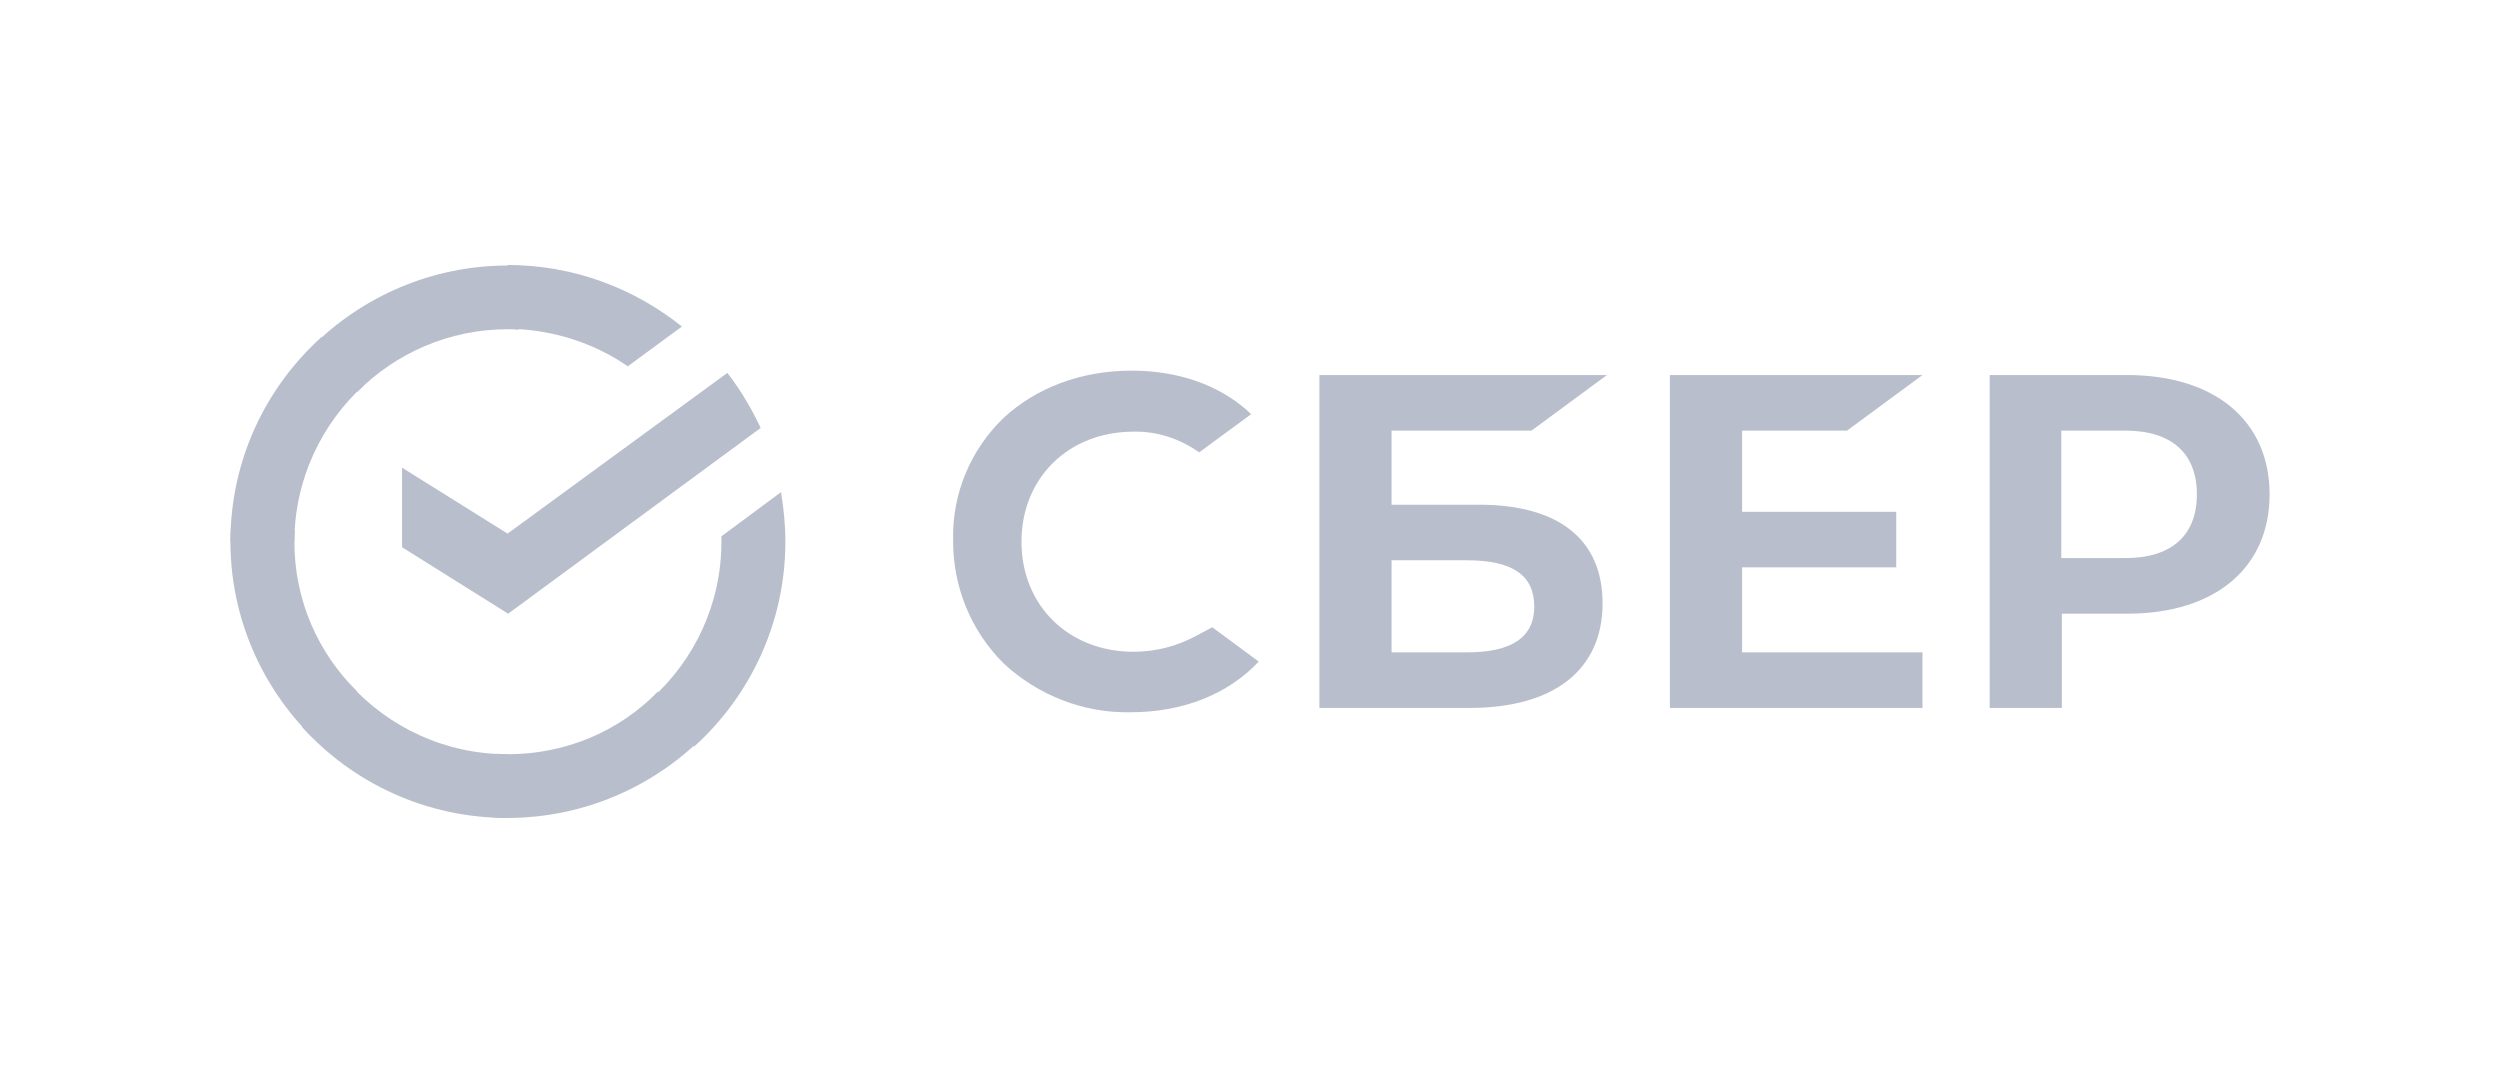<svg width="217" height="94" viewBox="0 0 217 94" fill="none" xmlns="http://www.w3.org/2000/svg">
<path d="M160.323 37.377L166.871 32.553H144.948V61.448H166.871V56.624H151.212V49.247H164.593V44.423H151.212V37.377H160.323Z" fill="#B8BECB"/>
<path d="M128.38 43.809H120.788V37.377H132.936L139.484 32.553H114.524V61.448H127.574C134.881 61.448 139.104 58.138 139.104 52.368C139.104 46.835 135.308 43.809 128.38 43.809ZM127.336 56.624H120.788V48.632H127.336C131.322 48.632 133.173 49.956 133.173 52.652C133.173 55.347 131.18 56.624 127.336 56.624Z" fill="#B8BECB"/>
<path d="M184.615 32.553H172.704V61.448H178.968V53.267H184.662C192.255 53.267 197 49.294 197 42.91C197 36.526 192.255 32.553 184.615 32.553ZM184.473 48.443H178.921V37.377H184.473C188.506 37.377 190.689 39.363 190.689 42.91C190.689 46.457 188.506 48.443 184.473 48.443Z" fill="#B8BECB"/>
<path d="M103.801 55.202C102.14 56.101 100.29 56.574 98.391 56.574C92.745 56.574 88.664 52.554 88.664 47.021C88.664 41.488 92.745 37.468 98.391 37.468C100.432 37.421 102.425 38.083 104.086 39.266L108.594 35.955L108.309 35.671C105.699 33.354 102.188 32.172 98.202 32.172C93.883 32.172 89.945 33.638 87.098 36.286C84.251 39.029 82.637 42.86 82.732 46.832C82.685 50.852 84.251 54.73 87.098 57.567C90.087 60.357 94.073 61.918 98.154 61.823C102.662 61.823 106.601 60.263 109.258 57.425L105.225 54.446L103.801 55.202Z" fill="#B8BECB"/>
<path d="M63.133 32.367C64.272 33.833 65.221 35.441 66.028 37.143L44.105 53.269L34.899 47.5V40.595L44.057 46.318L63.133 32.367Z" fill="#B8BECB"/>
<path d="M25.552 47.024C25.552 46.693 25.552 46.409 25.599 46.078L20.047 45.794C20.047 46.173 20 46.598 20 46.977C20 53.597 22.705 59.603 27.07 63.954L31.009 60.029C27.64 56.718 25.552 52.131 25.552 47.024Z" fill="#B8BECB"/>
<path d="M44.063 28.578C44.395 28.578 44.679 28.578 45.012 28.626L45.296 23.093C44.917 23.093 44.49 23.045 44.11 23.045C37.467 23.045 31.44 25.741 27.075 30.092L31.013 34.017C34.335 30.659 38.985 28.578 44.063 28.578Z" fill="#B8BECB"/>
<path d="M44.059 65.466C43.727 65.466 43.442 65.466 43.11 65.419L42.825 70.952C43.205 70.952 43.632 70.999 44.012 70.999C50.655 70.999 56.681 68.304 61.047 63.953L57.108 60.028C53.787 63.433 49.184 65.466 44.059 65.466Z" fill="#B8BECB"/>
<path d="M54.491 31.796L59.189 28.344C55.06 25.034 49.793 23 44.052 23V28.533C47.943 28.58 51.549 29.763 54.491 31.796Z" fill="#B8BECB"/>
<path d="M68.171 47.023C68.171 45.557 68.028 44.138 67.791 42.719L62.619 46.55C62.619 46.692 62.619 46.881 62.619 47.023C62.619 52.461 60.246 57.332 56.497 60.69L60.246 64.804C65.086 60.453 68.171 54.069 68.171 47.023Z" fill="#B8BECB"/>
<path d="M44.058 65.467C38.601 65.467 33.714 63.103 30.344 59.367L26.216 63.103C30.629 67.973 36.988 71 44.058 71V65.467Z" fill="#B8BECB"/>
<path d="M31.673 33.359L27.925 29.244C23.037 33.642 20 39.98 20 47.026H25.552C25.552 41.635 27.925 36.716 31.673 33.359Z" fill="#B8BECB"/>
</svg>
